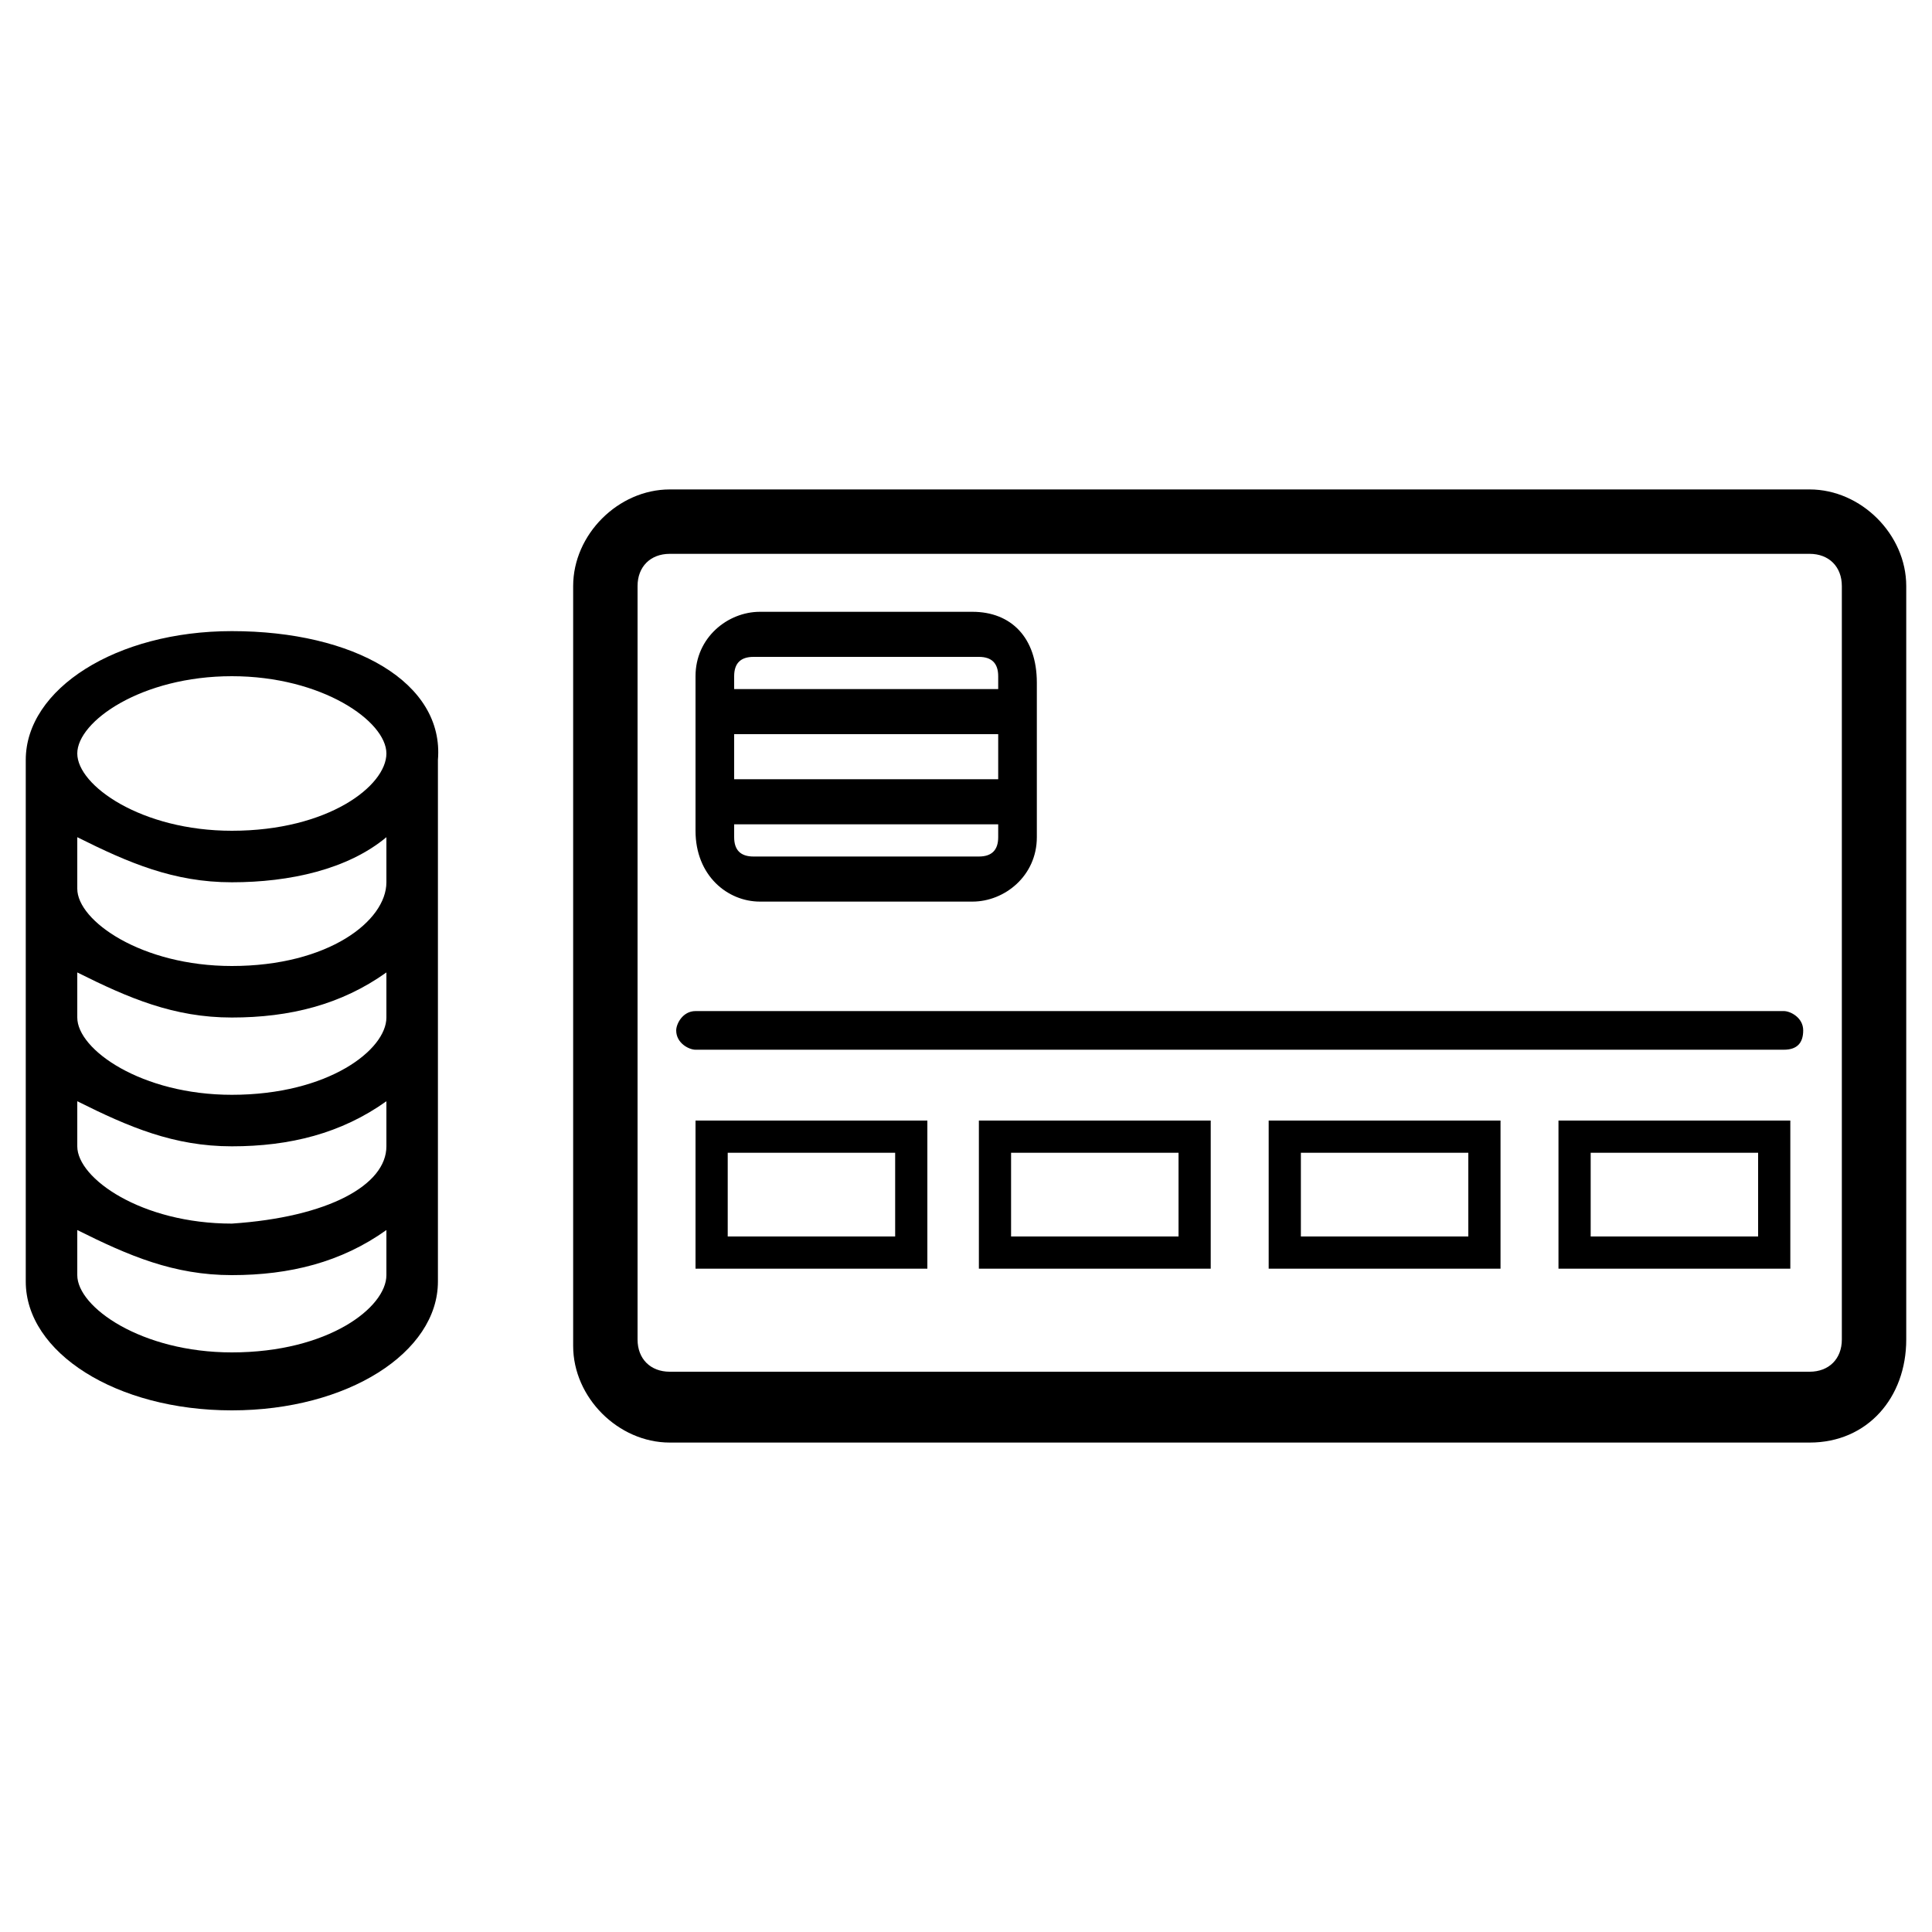 
<svg version="1.1" id="Capa_1" xmlns="http://www.w3.org/2000/svg" xmlns:xlink="http://www.w3.org/1999/xlink" x="0px" y="0px"
	 viewBox="0 0 30 30" style="enable-background:new 0 0 30 30;" xml:space="preserve">
<g>
	<path d="M3.6,9.8c-1.8,0-3.2,0.9-3.2,2v8.1c0,1.1,1.4,2,3.2,2s3.2-0.9,3.2-2v-8.1C6.9,10.6,5.5,9.8,3.6,9.8z M3.6,21
		c-1.4,0-2.4-0.7-2.4-1.2v-0.7c0.8,0.4,1.5,0.7,2.4,0.7s1.7-0.2,2.4-0.7v0.7C6,20.3,5.1,21,3.6,21L3.6,21z M3.6,19
		c-1.4,0-2.4-0.7-2.4-1.2v-0.7c0.8,0.4,1.5,0.7,2.4,0.7s1.7-0.2,2.4-0.7v0.7C6,18.4,5.1,18.9,3.6,19L3.6,19z M3.6,17
		c-1.4,0-2.4-0.7-2.4-1.2v-0.7c0.8,0.4,1.5,0.7,2.4,0.7s1.7-0.2,2.4-0.7v0.7C6,16.3,5.1,17,3.6,17L3.6,17z M3.6,15
		c-1.4,0-2.4-0.7-2.4-1.2V13c0.8,0.4,1.5,0.7,2.4,0.7S5.4,13.5,6,13v0.7C6,14.3,5.1,15,3.6,15L3.6,15z M3.6,12.9
		c-1.4,0-2.4-0.7-2.4-1.2s1-1.2,2.4-1.2S6,11.2,6,11.7S5.1,12.9,3.6,12.9L3.6,12.9z"/>
	<g>
		<g>
			<path d="M15.1,9.5h-3.3c-0.5,0-1,0.4-1,1v2.4c0,0.7,0.5,1.1,1,1.1h3.3c0.5,0,1-0.4,1-1v-2.4C16.1,9.9,15.7,9.5,15.1,9.5z
				 M15.5,13c0,0.2-0.1,0.3-0.3,0.3h-3.5c-0.2,0-0.3-0.1-0.3-0.3v-0.2h4.1V13z M15.5,12.1h-4.1v-0.7h4.1V12.1z M15.5,10.7h-4.1v-0.2
				c0-0.2,0.1-0.3,0.3-0.3h3.5c0.2,0,0.3,0.1,0.3,0.3V10.7z"/>
			<g>
				<path d="M28.1,22.4H10.4c-0.8,0-1.5-0.7-1.5-1.5V9.1c0-0.8,0.7-1.5,1.5-1.5h17.7c0.8,0,1.5,0.7,1.5,1.5v11.7
					C29.6,21.7,29,22.4,28.1,22.4z M10.4,8.6c-0.3,0-0.5,0.2-0.5,0.5v11.7c0,0.3,0.2,0.5,0.5,0.5h17.7c0.3,0,0.5-0.2,0.5-0.5V9.1
					c0-0.3-0.2-0.5-0.5-0.5H10.4z"/>
			</g>
		</g>
		<g>
			<g>
				<g>
					<path d="M14.4,19.7h-3.6v-2.3h3.6V19.7z M11.3,19.2h2.6v-1.3h-2.6V19.2z"/>
				</g>
				<g>
					<path d="M18.8,19.7h-3.6v-2.3h3.6V19.7z M15.7,19.2h2.6v-1.3h-2.6V19.2z"/>
				</g>
				<g>
					<path d="M23.3,19.7h-3.6v-2.3h3.6V19.7z M20.2,19.2h2.6v-1.3h-2.6V19.2z"/>
				</g>
				<g>
					<path d="M27.8,19.7h-3.6v-2.3h3.6V19.7z M24.7,19.2h2.6v-1.3h-2.6V19.2z"/>
				</g>
			</g>
			<g>
				<path d="M27.7,16.3H10.8c-0.1,0-0.3-0.1-0.3-0.3c0-0.1,0.1-0.3,0.3-0.3h16.9c0.1,0,0.3,0.1,0.3,0.3C28,16.2,27.9,16.3,27.7,16.3
					z"/>
			</g>
		</g>
	</g>
</g>
</svg>
